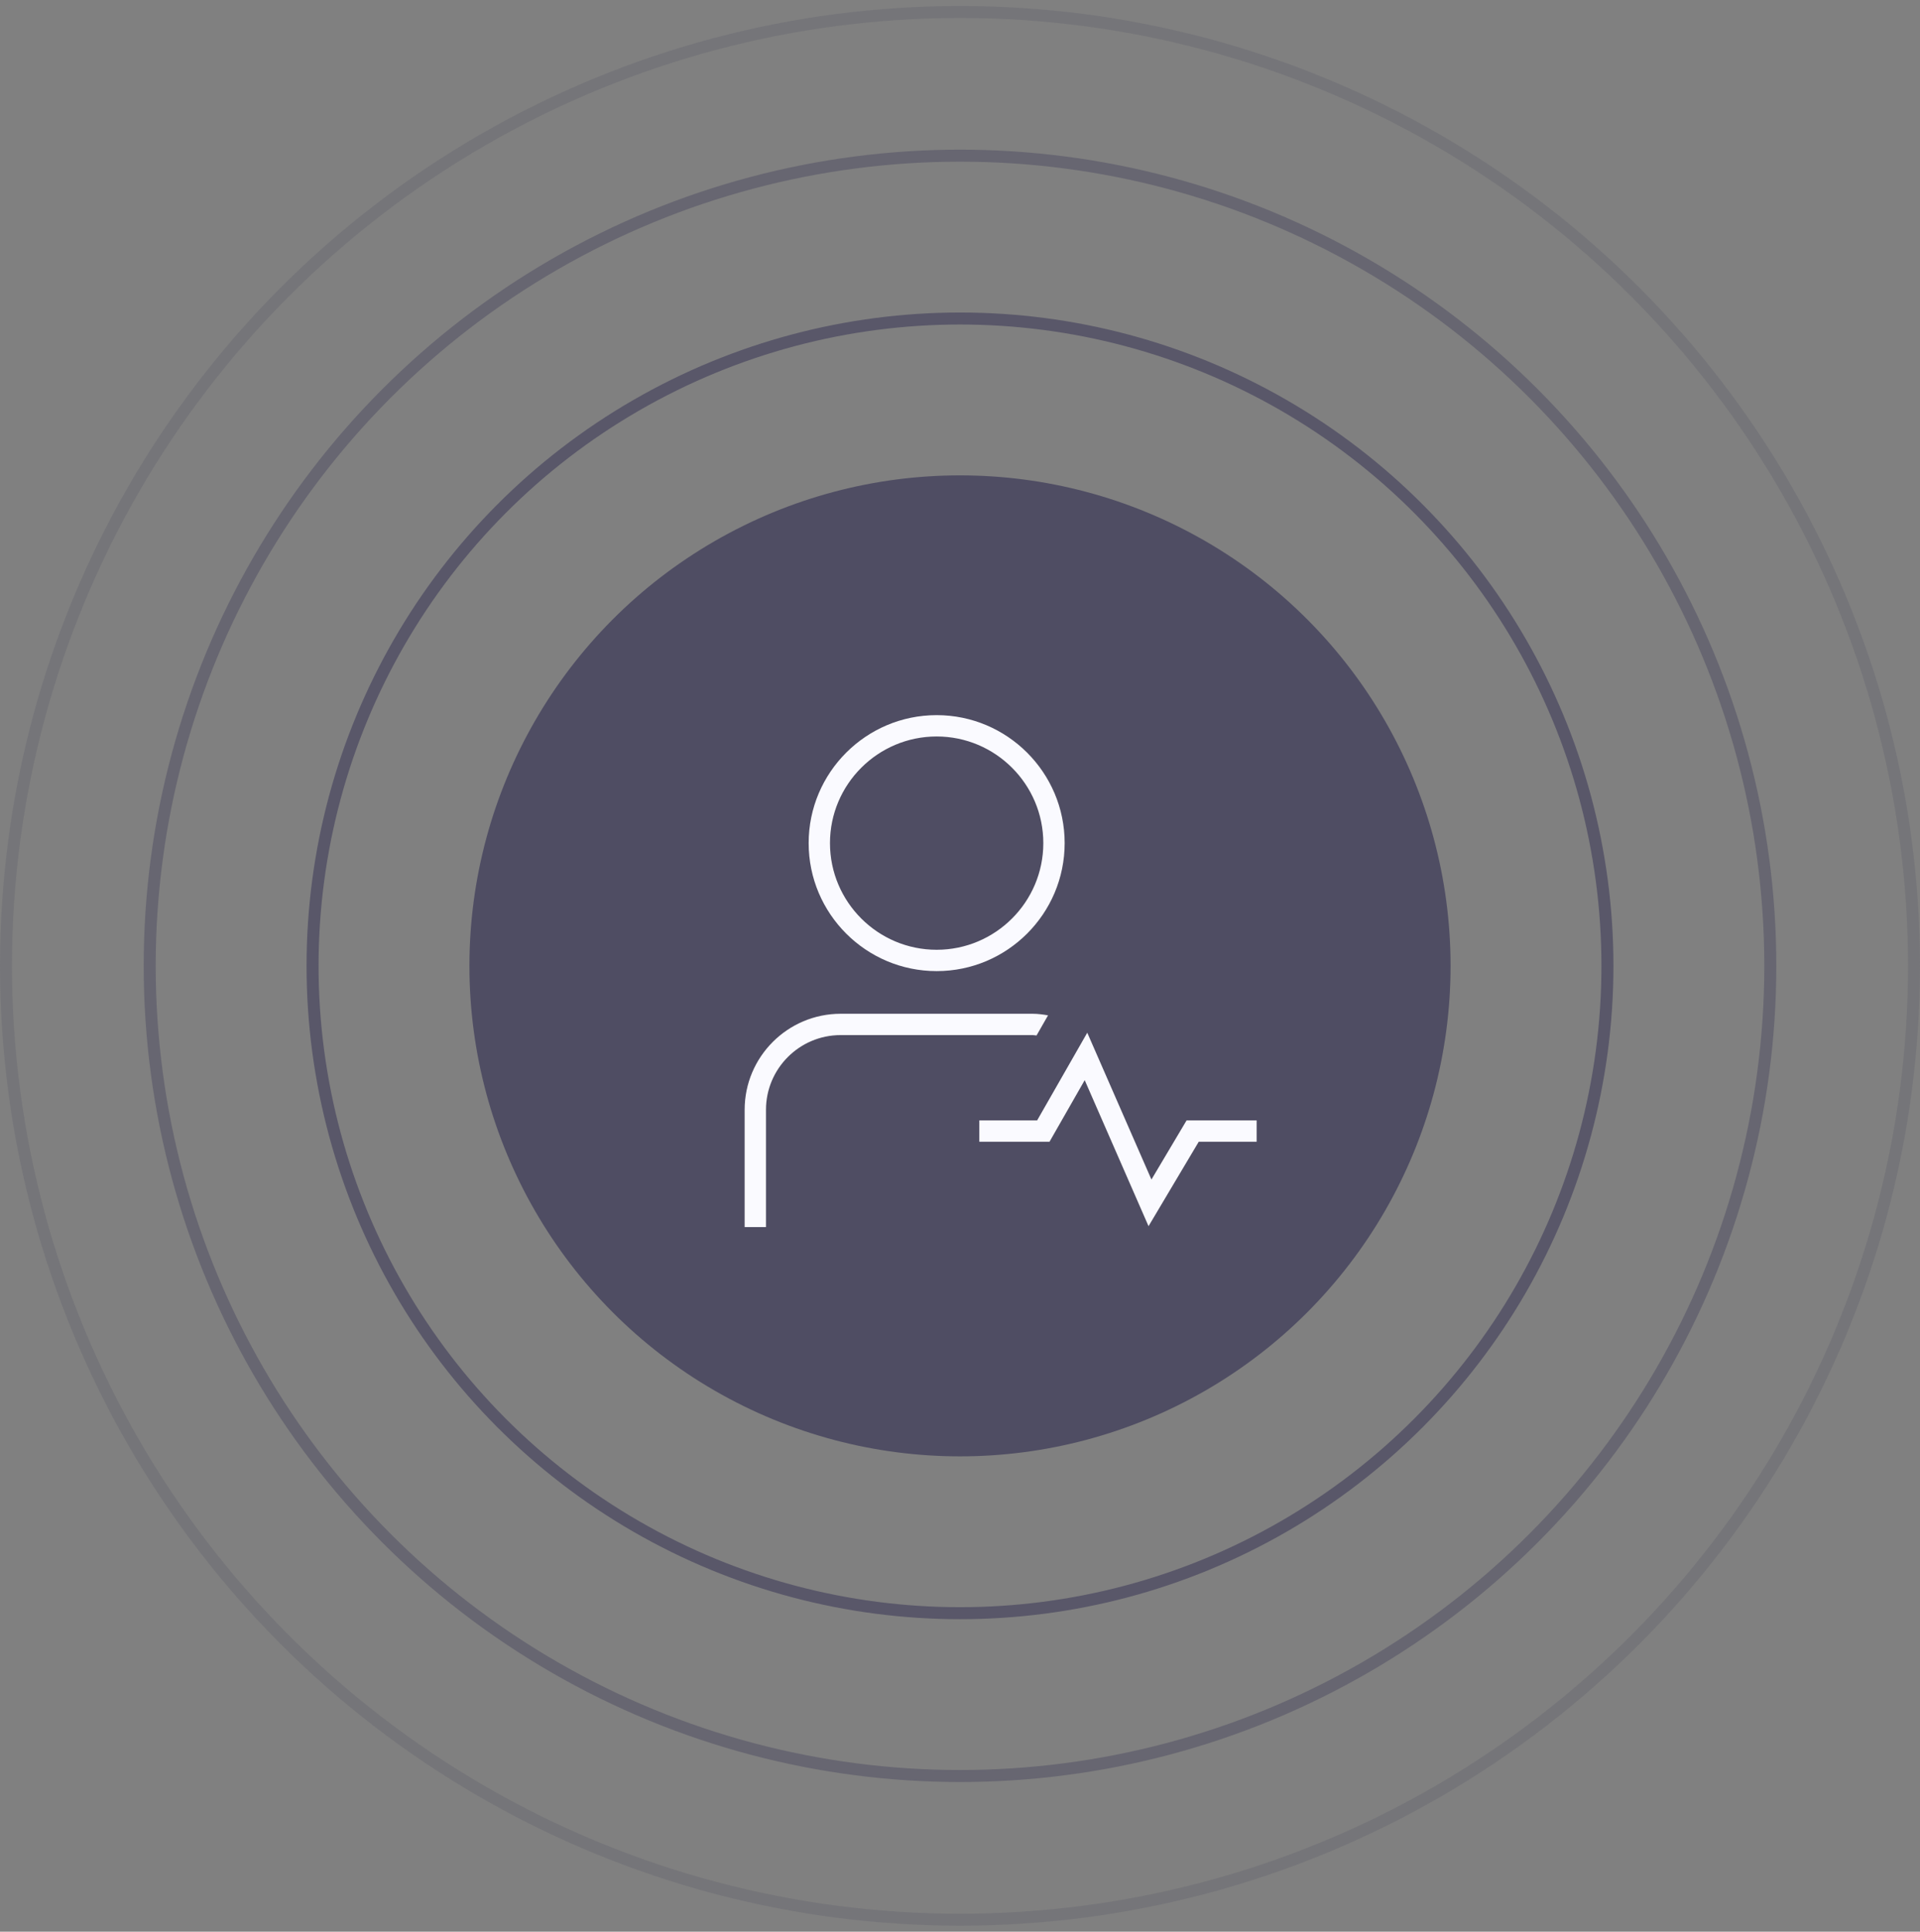 <svg width="160" height="161" viewBox="0 0 160 161" fill="none" xmlns="http://www.w3.org/2000/svg">
<rect x="0" y="0" width="160" height="161" fill="#808080" stroke="none"/>
<circle opacity="0.8" cx="80" cy="80.5" r="53.953" stroke="#4F4D63"/>
<circle opacity="0.5" cx="80" cy="80.499" r="67.525" stroke="#4F4D63"/>
<circle opacity="0.2" cx="80" cy="80.5" r="79.5" stroke="#4F4D63"/>
<circle cx="80" cy="80.501" r="40.881" fill="#4F4D63"/>
<g clip-path="url(#clip0_851_7728)">
<path d="M78.054 80.938C83.937 80.938 88.721 76.154 88.721 70.271C88.721 64.388 83.937 59.604 78.054 59.604C72.171 59.604 67.388 64.388 67.388 70.271C67.388 76.154 72.171 80.938 78.054 80.938ZM78.054 61.382C82.956 61.382 86.943 65.37 86.943 70.271C86.943 75.172 82.956 79.16 78.054 79.16C73.153 79.16 69.165 75.172 69.165 70.271C69.165 65.37 73.153 61.382 78.054 61.382ZM104.721 93.382V95.16H99.894L95.711 102.196L90.392 90.026L87.459 95.16H81.61V93.382H86.427L90.605 86.072L95.953 98.31L98.881 93.382H104.721ZM70.054 86.271C66.623 86.271 63.832 89.062 63.832 92.493V102.271H62.054V92.493C62.054 88.082 65.644 84.493 70.054 84.493H86.054C86.493 84.493 86.916 84.554 87.338 84.623L86.378 86.303C86.269 86.298 86.166 86.271 86.054 86.271H70.054Z" fill="#FAFAFF"/>
</g>
<defs>
<clipPath id="clip0_851_7728">
<rect width="42.667" height="42.667" fill="white" transform="translate(62.054 59.604)"/>
</clipPath>
</defs>
</svg>
